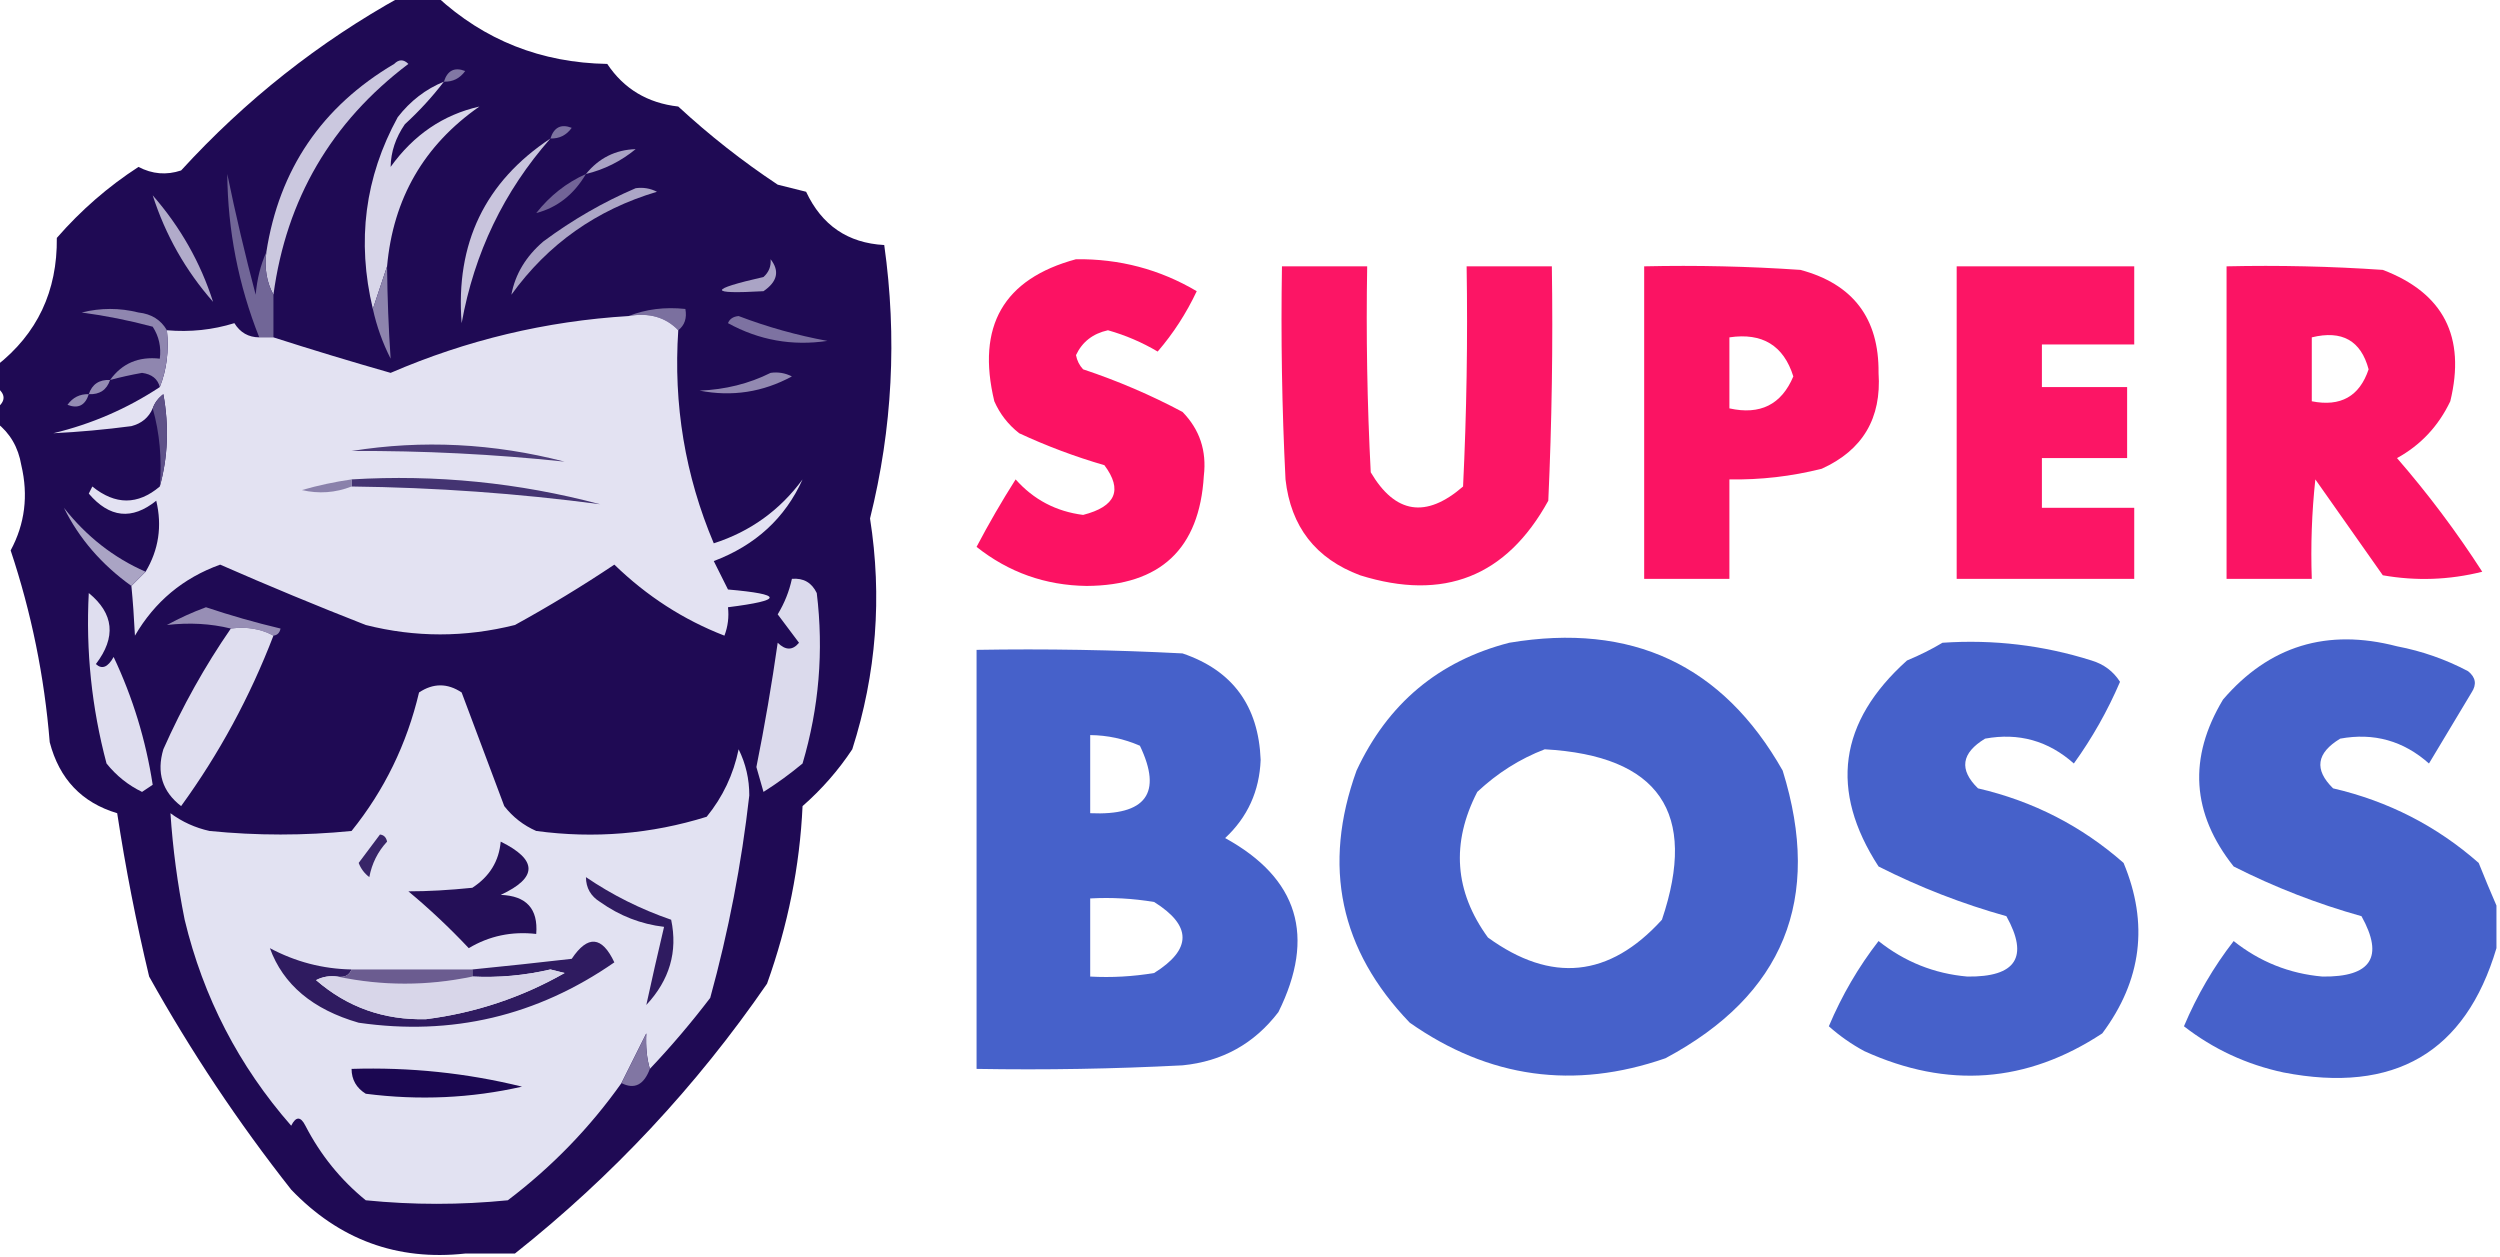 <?xml version="1.0" encoding="UTF-8"?>
<!DOCTYPE svg PUBLIC "-//W3C//DTD SVG 1.1//EN" "http://www.w3.org/Graphics/SVG/1.1/DTD/svg11.dtd">
<svg xmlns="http://www.w3.org/2000/svg" version="1.1" width="352px" height="177px" style="shape-rendering:geometricPrecision; text-rendering:geometricPrecision; image-rendering:optimizeQuality; fill-rule:evenodd; clip-rule:evenodd" xmlns:xlink="http://www.w3.org/1999/xlink">
<g><path style="opacity:0.974" fill="#1a0550" d="M 56.5,-0.5 C 58.167,-0.5 59.833,-0.5 61.5,-0.5C 68.201,5.675 76.201,8.842 85.5,9C 87.84,12.509 91.173,14.509 95.5,15C 99.88,19.048 104.546,22.715 109.5,26C 110.833,26.333 112.167,26.667 113.5,27C 115.712,31.724 119.379,34.224 124.5,34.5C 126.328,47.484 125.661,60.317 122.5,73C 124.23,84.021 123.397,94.855 120,105.5C 118.039,108.463 115.706,111.129 113,113.5C 112.612,121.944 110.945,130.277 108,138.5C 98.05,152.949 86.217,165.616 72.5,176.5C 70.167,176.5 67.833,176.5 65.5,176.5C 55.917,177.549 47.751,174.549 41,167.5C 33.549,158.044 26.882,148.044 21,137.5C 19.177,129.885 17.677,122.218 16.5,114.5C 11.52,113.017 8.353,109.684 7,104.5C 6.252,95.261 4.419,86.261 1.5,77.5C 3.508,73.771 4.008,69.771 3,65.5C 2.576,62.975 1.41,60.975 -0.5,59.5C -0.5,58.833 -0.5,58.167 -0.5,57.5C 0.833,56.5 0.833,55.5 -0.5,54.5C -0.5,53.5 -0.5,52.5 -0.5,51.5C 5.249,46.998 8.082,40.998 8,33.5C 11.39,29.607 15.223,26.273 19.5,23.5C 21.433,24.52 23.433,24.687 25.5,24C 34.556,14.098 44.89,5.931 56.5,-0.5 Z"/></g>
<g><path style="opacity:1" fill="#8177a4" d="M 62.5,11.5 C 63.002,9.915 64.002,9.415 65.5,10C 64.756,11.039 63.756,11.539 62.5,11.5 Z"/></g>
<g><path style="opacity:1" fill="#cbc8df" d="M 38.5,41.5 C 37.539,39.735 37.205,37.735 37.5,35.5C 39.309,23.852 45.309,15.018 55.5,9C 56.167,8.333 56.833,8.333 57.5,9C 46.652,17.196 40.319,28.029 38.5,41.5 Z"/></g>
<g><path style="opacity:1" fill="#d8d6e9" d="M 62.5,11.5 C 60.873,13.63 59.04,15.63 57,17.5C 55.699,19.402 55.032,21.402 55,23.5C 58.237,18.989 62.404,16.155 67.5,15C 59.689,20.452 55.355,27.952 54.5,37.5C 53.833,39.5 53.167,41.5 52.5,43.5C 50.209,33.946 51.375,24.946 56,16.5C 57.777,14.21 59.944,12.543 62.5,11.5 Z"/></g>
<g><path style="opacity:1" fill="#7d73a1" d="M 77.5,19.5 C 78.002,17.915 79.002,17.415 80.5,18C 79.756,19.039 78.756,19.539 77.5,19.5 Z"/></g>
<g><path style="opacity:1" fill="#a9a3c4" d="M 82.5,24.5 C 84.331,22.251 86.664,21.085 89.5,21C 87.423,22.705 85.09,23.872 82.5,24.5 Z"/></g>
<g><path style="opacity:1" fill="#c9c5dd" d="M 77.5,19.5 C 70.946,26.944 66.779,35.611 65,45.5C 64.116,34.271 68.283,25.604 77.5,19.5 Z"/></g>
<g><path style="opacity:1" fill="#726497" d="M 82.5,24.5 C 80.798,27.395 78.464,29.228 75.5,30C 77.441,27.546 79.775,25.713 82.5,24.5 Z"/></g>
<g><path style="opacity:1" fill="#aca6c6" d="M 89.5,26.5 C 90.552,26.351 91.552,26.517 92.5,27C 83.975,29.538 77.142,34.371 72,41.5C 72.541,38.608 74.041,36.108 76.5,34C 80.602,30.954 84.935,28.454 89.5,26.5 Z"/></g>
<g><path style="opacity:0.929" fill="#fb0057" d="M 151.5,36.5 C 157.63,36.423 163.296,37.923 168.5,41C 167.029,44.118 165.196,46.952 163,49.5C 160.805,48.2 158.472,47.2 156,46.5C 153.877,46.966 152.377,48.133 151.5,50C 151.645,50.772 151.978,51.439 152.5,52C 157.365,53.619 162.032,55.619 166.5,58C 168.917,60.479 169.917,63.479 169.5,67C 168.884,77.281 163.384,82.448 153,82.5C 147.191,82.424 142.024,80.591 137.5,77C 139.207,73.751 141.04,70.585 143,67.5C 145.529,70.348 148.695,72.015 152.5,72.5C 157.104,71.323 158.104,68.99 155.5,65.5C 151.381,64.304 147.381,62.804 143.5,61C 141.951,59.786 140.785,58.286 140,56.5C 137.456,45.928 141.289,39.261 151.5,36.5 Z"/></g>
<g><path style="opacity:1" fill="#b1abca" d="M 21.5,27.5 C 25.398,31.971 28.232,36.971 30,42.5C 26.13,38.095 23.297,33.095 21.5,27.5 Z"/></g>
<g><path style="opacity:0.917" fill="#fb0057" d="M 180.5,37.5 C 184.5,37.5 188.5,37.5 192.5,37.5C 192.334,47.172 192.5,56.839 193,66.5C 196.451,72.353 200.785,73.019 206,68.5C 206.5,58.172 206.666,47.839 206.5,37.5C 210.5,37.5 214.5,37.5 218.5,37.5C 218.667,48.505 218.5,59.505 218,70.5C 212.119,81.189 203.286,84.689 191.5,81C 185.244,78.658 181.744,74.158 181,67.5C 180.5,57.506 180.334,47.506 180.5,37.5 Z"/></g>
<g><path style="opacity:0.922" fill="#fb0057" d="M 231.5,37.5 C 238.841,37.334 246.174,37.5 253.5,38C 260.911,39.988 264.578,44.822 264.5,52.5C 264.935,58.886 262.268,63.386 256.5,66C 252.23,67.075 247.897,67.575 243.5,67.5C 243.5,72.167 243.5,76.833 243.5,81.5C 239.5,81.5 235.5,81.5 231.5,81.5C 231.5,66.833 231.5,52.167 231.5,37.5 Z M 243.5,47.5 C 248.136,46.812 251.136,48.645 252.5,53C 250.833,56.965 247.833,58.465 243.5,57.5C 243.5,54.167 243.5,50.833 243.5,47.5 Z"/></g>
<g><path style="opacity:0.917" fill="#fb0057" d="M 275.5,37.5 C 283.833,37.5 292.167,37.5 300.5,37.5C 300.5,41.167 300.5,44.833 300.5,48.5C 296.167,48.5 291.833,48.5 287.5,48.5C 287.5,50.5 287.5,52.5 287.5,54.5C 291.5,54.5 295.5,54.5 299.5,54.5C 299.5,57.833 299.5,61.167 299.5,64.5C 295.5,64.5 291.5,64.5 287.5,64.5C 287.5,66.833 287.5,69.167 287.5,71.5C 291.833,71.5 296.167,71.5 300.5,71.5C 300.5,74.833 300.5,78.167 300.5,81.5C 292.167,81.5 283.833,81.5 275.5,81.5C 275.5,66.833 275.5,52.167 275.5,37.5 Z"/></g>
<g><path style="opacity:0.919" fill="#fb0057" d="M 313.5,37.5 C 320.841,37.334 328.174,37.5 335.5,38C 344.044,41.252 347.211,47.419 345,56.5C 343.332,60 340.832,62.667 337.5,64.5C 341.885,69.55 345.885,74.884 349.5,80.5C 344.869,81.662 340.202,81.828 335.5,81C 332.333,76.5 329.167,72 326,67.5C 325.501,72.155 325.334,76.822 325.5,81.5C 321.5,81.5 317.5,81.5 313.5,81.5C 313.5,66.833 313.5,52.167 313.5,37.5 Z M 325.5,47.5 C 329.756,46.455 332.422,47.955 333.5,52C 332.224,55.808 329.558,57.308 325.5,56.5C 325.5,53.5 325.5,50.5 325.5,47.5 Z"/></g>
<g><path style="opacity:1" fill="#aaa4c5" d="M 108.5,36.5 C 109.799,38.153 109.466,39.653 107.5,41C 99.702,41.448 99.702,40.782 107.5,39C 108.252,38.329 108.586,37.496 108.5,36.5 Z"/></g>
<g><path style="opacity:1" fill="#716697" d="M 37.5,35.5 C 37.205,37.735 37.539,39.735 38.5,41.5C 38.5,43.5 38.5,45.5 38.5,47.5C 37.833,47.5 37.167,47.5 36.5,47.5C 33.567,40.104 32.067,32.437 32,24.5C 33.176,30.203 34.509,35.87 36,41.5C 36.191,39.292 36.691,37.292 37.5,35.5 Z"/></g>
<g><path style="opacity:1" fill="#8d84ad" d="M 54.5,37.5 C 54.543,41.893 54.709,46.226 55,50.5C 53.864,48.257 53.031,45.924 52.5,43.5C 53.167,41.5 53.833,39.5 54.5,37.5 Z"/></g>
<g><path style="opacity:1" fill="#7b709f" d="M 88.5,44.5 C 90.948,43.527 93.615,43.194 96.5,43.5C 96.737,44.791 96.404,45.791 95.5,46.5C 93.721,44.657 91.388,43.99 88.5,44.5 Z"/></g>
<g><path style="opacity:1" fill="#e3e2f2" d="M 88.5,44.5 C 91.388,43.99 93.721,44.657 95.5,46.5C 94.8,56.967 96.467,66.967 100.5,76.5C 105.638,74.848 109.804,71.848 113,67.5C 110.554,72.937 106.387,76.77 100.5,79C 101.167,80.333 101.833,81.667 102.5,83C 110.32,83.683 110.32,84.516 102.5,85.5C 102.657,86.873 102.49,88.207 102,89.5C 96.24,87.27 91.074,83.936 86.5,79.5C 81.965,82.532 77.298,85.365 72.5,88C 65.464,89.764 58.464,89.764 51.5,88C 44.609,85.305 37.776,82.471 31,79.5C 25.793,81.372 21.793,84.706 19,89.5C 18.874,86.937 18.707,84.604 18.5,82.5C 19.167,81.833 19.833,81.167 20.5,80.5C 22.347,77.406 22.847,74.072 22,70.5C 18.587,73.256 15.421,72.923 12.5,69.5C 12.667,69.167 12.833,68.833 13,68.5C 16.237,71.125 19.404,71.125 22.5,68.5C 23.647,64.354 23.814,60.02 23,55.5C 22.283,56.044 21.783,56.711 21.5,57.5C 20.942,58.79 19.942,59.623 18.5,60C 14.766,60.491 11.099,60.824 7.5,61C 12.902,59.702 17.902,57.535 22.5,54.5C 23.473,52.052 23.806,49.385 23.5,46.5C 26.777,46.784 29.943,46.45 33,45.5C 33.816,46.823 34.983,47.489 36.5,47.5C 37.167,47.5 37.833,47.5 38.5,47.5C 43.849,49.219 49.349,50.886 55,52.5C 65.703,47.877 76.87,45.21 88.5,44.5 Z"/></g>
<g><path style="opacity:1" fill="#7d72a1" d="M 102.5,45.5 C 102.735,44.903 103.235,44.57 104,44.5C 108.047,46.044 112.213,47.21 116.5,48C 111.552,48.739 106.885,47.906 102.5,45.5 Z"/></g>
<g><path style="opacity:1" fill="#8f86af" d="M 23.5,46.5 C 23.806,49.385 23.473,52.052 22.5,54.5C 22.209,53.351 21.376,52.684 20,52.5C 18.467,52.773 16.967,53.106 15.5,53.5C 17.176,51.166 19.509,50.166 22.5,50.5C 22.713,48.856 22.38,47.356 21.5,46C 18.21,45.118 14.877,44.452 11.5,44C 14.167,43.333 16.833,43.333 19.5,44C 21.32,44.2 22.653,45.034 23.5,46.5 Z"/></g>
<g><path style="opacity:1" fill="#9289b1" d="M 108.5,52.5 C 109.552,52.35 110.552,52.517 111.5,53C 107.405,55.22 103.072,55.887 98.5,55C 102.133,54.851 105.466,54.018 108.5,52.5 Z"/></g>
<g><path style="opacity:1" fill="#948cb3" d="M 15.5,53.5 C 15.027,54.906 14.027,55.573 12.5,55.5C 12.973,54.094 13.973,53.427 15.5,53.5 Z"/></g>
<g><path style="opacity:1" fill="#938cb3" d="M 12.5,55.5 C 11.998,57.085 10.998,57.585 9.5,57C 10.244,55.961 11.244,55.461 12.5,55.5 Z"/></g>
<g><path style="opacity:1" fill="#5e5188" d="M 22.5,68.5 C 22.815,64.629 22.482,60.962 21.5,57.5C 21.783,56.711 22.283,56.044 23,55.5C 23.814,60.02 23.647,64.354 22.5,68.5 Z"/></g>
<g><path style="opacity:1" fill="#4c3c78" d="M 49.5,63.5 C 59.468,61.908 69.468,62.408 79.5,65C 69.569,63.949 59.569,63.449 49.5,63.5 Z"/></g>
<g><path style="opacity:1" fill="#443472" d="M 49.5,68.5 C 49.5,68.167 49.5,67.833 49.5,67.5C 61.374,66.787 73.041,67.953 84.5,71C 72.928,69.469 61.261,68.636 49.5,68.5 Z"/></g>
<g><path style="opacity:1" fill="#8a81ab" d="M 49.5,67.5 C 49.5,67.833 49.5,68.167 49.5,68.5C 47.218,69.39 44.885,69.556 42.5,69C 44.813,68.338 47.146,67.838 49.5,67.5 Z"/></g>
<g><path style="opacity:1" fill="#aaa4c4" d="M 20.5,80.5 C 19.833,81.167 19.167,81.833 18.5,82.5C 14.298,79.484 11.132,75.817 9,71.5C 12.185,75.541 16.019,78.541 20.5,80.5 Z"/></g>
<g><path style="opacity:1" fill="#dfdeef" d="M 12.5,83.5 C 16.046,86.396 16.38,89.73 13.5,93.5C 14.355,94.293 15.189,93.96 16,92.5C 18.7,98.216 20.534,104.216 21.5,110.5C 21,110.833 20.5,111.167 20,111.5C 18.056,110.561 16.389,109.227 15,107.5C 12.909,99.646 12.076,91.646 12.5,83.5 Z"/></g>
<g><path style="opacity:1" fill="#978eb5" d="M 38.5,89.5 C 36.735,88.539 34.735,88.205 32.5,88.5C 29.665,87.799 26.665,87.633 23.5,88C 25.274,87.03 27.107,86.196 29,85.5C 32.458,86.659 35.958,87.659 39.5,88.5C 39.376,89.107 39.043,89.44 38.5,89.5 Z"/></g>
<g><path style="opacity:1" fill="#dfdeef" d="M 32.5,88.5 C 34.735,88.205 36.735,88.539 38.5,89.5C 35.192,98.12 30.859,106.12 25.5,113.5C 22.852,111.451 22.019,108.784 23,105.5C 25.687,99.448 28.854,93.781 32.5,88.5 Z"/></g>
<g><path style="opacity:0.9" fill="#3250c5" d="M 212.5,90.5 C 229.734,87.612 242.567,93.612 251,108.5C 256.636,126.603 251.136,140.103 234.5,149C 221.63,153.472 209.63,151.806 198.5,144C 188.652,133.77 186.152,121.937 191,108.5C 195.391,99.071 202.558,93.071 212.5,90.5 Z M 217.5,105.5 C 233.593,106.404 239.093,114.404 234,129.5C 226.596,137.646 218.429,138.48 209.5,132C 204.791,125.529 204.291,118.696 208,111.5C 210.843,108.837 214.009,106.837 217.5,105.5 Z"/></g>
<g><path style="opacity:0.9" fill="#3250c5" d="M 273.5,90.5 C 280.674,90.012 287.674,90.845 294.5,93C 296.223,93.523 297.556,94.523 298.5,96C 296.75,100.08 294.583,103.913 292,107.5C 288.406,104.302 284.239,103.135 279.5,104C 276.141,106.034 275.808,108.368 278.5,111C 286.254,112.8 293.087,116.3 299,121.5C 302.561,130.037 301.561,138.037 296,145.5C 285.376,152.497 274.209,153.33 262.5,148C 260.695,147.028 259.028,145.861 257.5,144.5C 259.344,140.136 261.677,136.136 264.5,132.5C 268.178,135.424 272.345,137.09 277,137.5C 283.863,137.583 285.696,134.75 282.5,129C 276.275,127.258 270.275,124.925 264.5,122C 257.559,111.301 258.892,101.634 268.5,93C 270.315,92.243 271.981,91.41 273.5,90.5 Z"/></g>
<g><path style="opacity:0.9" fill="#3250c5" d="M 351.5,127.5 C 351.5,129.5 351.5,131.5 351.5,133.5C 347.137,148.204 337.137,154.037 321.5,151C 316.308,149.884 311.642,147.718 307.5,144.5C 309.344,140.136 311.677,136.136 314.5,132.5C 318.178,135.424 322.345,137.09 327,137.5C 333.863,137.583 335.696,134.75 332.5,129C 326.275,127.258 320.275,124.925 314.5,122C 308.572,114.535 308.072,106.702 313,98.5C 319.496,90.931 327.662,88.431 337.5,91C 341.011,91.67 344.344,92.837 347.5,94.5C 348.583,95.365 348.749,96.365 348,97.5C 346,100.833 344,104.167 342,107.5C 338.406,104.302 334.239,103.135 329.5,104C 326.141,106.034 325.808,108.368 328.5,111C 336.254,112.8 343.087,116.3 349,121.5C 349.845,123.611 350.678,125.611 351.5,127.5 Z"/></g>
<g><path style="opacity:1" fill="#dbdaec" d="M 111.5,81.5 C 113.124,81.36 114.29,82.027 115,83.5C 115.991,91.651 115.324,99.651 113,107.5C 111.255,108.956 109.422,110.289 107.5,111.5C 107.167,110.333 106.833,109.167 106.5,108C 107.664,102.196 108.664,96.363 109.5,90.5C 110.609,91.59 111.609,91.59 112.5,90.5C 111.5,89.167 110.5,87.833 109.5,86.5C 110.456,84.925 111.123,83.258 111.5,81.5 Z"/></g>
<g><path style="opacity:0.9" fill="#3250c5" d="M 137.5,91.5 C 147.172,91.334 156.839,91.5 166.5,92C 173.544,94.389 177.211,99.389 177.5,107C 177.327,111.386 175.66,115.053 172.5,118C 182.789,123.657 185.289,131.823 180,142.5C 176.603,146.949 172.103,149.449 166.5,150C 156.839,150.5 147.172,150.666 137.5,150.5C 137.5,130.833 137.5,111.167 137.5,91.5 Z M 153.5,103.5 C 155.927,103.523 158.26,104.023 160.5,105C 163.694,111.684 161.361,114.851 153.5,114.5C 153.5,110.833 153.5,107.167 153.5,103.5 Z M 153.5,126.5 C 156.518,126.335 159.518,126.502 162.5,127C 167.833,130.333 167.833,133.667 162.5,137C 159.518,137.498 156.518,137.665 153.5,137.5C 153.5,133.833 153.5,130.167 153.5,126.5 Z"/></g>
<g><path style="opacity:1" fill="#e2e2f2" d="M 91.5,150.5 C 91.071,149.047 90.904,147.381 91,145.5C 89.82,147.86 88.653,150.193 87.5,152.5C 83.041,158.793 77.708,164.293 71.5,169C 64.833,169.667 58.167,169.667 51.5,169C 47.969,166.129 45.136,162.629 43,158.5C 42.333,157.167 41.667,157.167 41,158.5C 33.623,150.079 28.623,140.412 26,129.5C 24.995,124.482 24.328,119.482 24,114.5C 25.648,115.717 27.481,116.55 29.5,117C 36.167,117.667 42.833,117.667 49.5,117C 54.113,111.273 57.28,104.773 59,97.5C 61,96.167 63,96.167 65,97.5C 67.006,102.843 69.006,108.177 71,113.5C 72.214,115.049 73.714,116.215 75.5,117C 83.679,118.102 91.679,117.435 99.5,115C 101.761,112.228 103.261,109.062 104,105.5C 105.006,107.534 105.506,109.7 105.5,112C 104.408,121.648 102.574,131.148 100,140.5C 97.331,144 94.498,147.333 91.5,150.5 Z"/></g>
<g><path style="opacity:1" fill="#382568" d="M 53.5,117.5 C 54.043,117.56 54.376,117.893 54.5,118.5C 53.194,119.912 52.36,121.579 52,123.5C 51.308,122.975 50.808,122.308 50.5,121.5C 51.524,120.148 52.524,118.815 53.5,117.5 Z"/></g>
<g><path style="opacity:1" fill="#240f57" d="M 70.5,118.5 C 75.719,121.079 75.719,123.579 70.5,126C 74.118,126.129 75.785,127.962 75.5,131.5C 72.052,131.108 68.886,131.775 66,133.5C 63.312,130.645 60.479,127.978 57.5,125.5C 60.234,125.501 63.234,125.334 66.5,125C 68.923,123.429 70.256,121.263 70.5,118.5 Z"/></g>
<g><path style="opacity:1" fill="#2f1b60" d="M 82.5,123.5 C 86.194,126.014 90.194,128.014 94.5,129.5C 95.445,133.988 94.278,137.988 91,141.5C 91.784,137.895 92.617,134.228 93.5,130.5C 90.255,130.12 87.255,128.953 84.5,127C 83.177,126.184 82.511,125.017 82.5,123.5 Z"/></g>
<g><path style="opacity:1" fill="#2f1b60" d="M 49.5,136.5 C 49.158,137.338 48.492,137.672 47.5,137.5C 46.448,137.351 45.448,137.517 44.5,138C 48.903,141.821 54.069,143.655 60,143.5C 66.942,142.61 73.442,140.443 79.5,137C 78.833,136.833 78.167,136.667 77.5,136.5C 73.882,137.346 70.216,137.68 66.5,137.5C 66.5,137.167 66.5,136.833 66.5,136.5C 71.162,136.038 75.829,135.538 80.5,135C 82.759,131.624 84.759,131.79 86.5,135.5C 75.605,143.057 63.605,145.89 50.5,144C 44.032,142.134 39.865,138.634 38,133.5C 41.603,135.424 45.436,136.424 49.5,136.5 Z"/></g>
<g><path style="opacity:1" fill="#d8d6e9" d="M 47.5,137.5 C 53.833,138.833 60.167,138.833 66.5,137.5C 70.216,137.68 73.882,137.346 77.5,136.5C 78.167,136.667 78.833,136.833 79.5,137C 73.442,140.443 66.942,142.61 60,143.5C 54.069,143.655 48.903,141.821 44.5,138C 45.448,137.517 46.448,137.351 47.5,137.5 Z"/></g>
<g><path style="opacity:1" fill="#6b5c90" d="M 49.5,136.5 C 55.167,136.5 60.833,136.5 66.5,136.5C 66.5,136.833 66.5,137.167 66.5,137.5C 60.167,138.833 53.833,138.833 47.5,137.5C 48.492,137.672 49.158,137.338 49.5,136.5 Z"/></g>
<g><path style="opacity:1" fill="#8176a3" d="M 91.5,150.5 C 90.655,152.762 89.322,153.429 87.5,152.5C 88.653,150.193 89.82,147.86 91,145.5C 90.904,147.381 91.071,149.047 91.5,150.5 Z"/></g>
<g><path style="opacity:1" fill="#1b0751" d="M 49.5,150.5 C 57.708,150.244 65.707,151.078 73.5,153C 66.335,154.627 59.001,154.96 51.5,154C 50.177,153.184 49.511,152.017 49.5,150.5 Z"/></g>
</svg>
